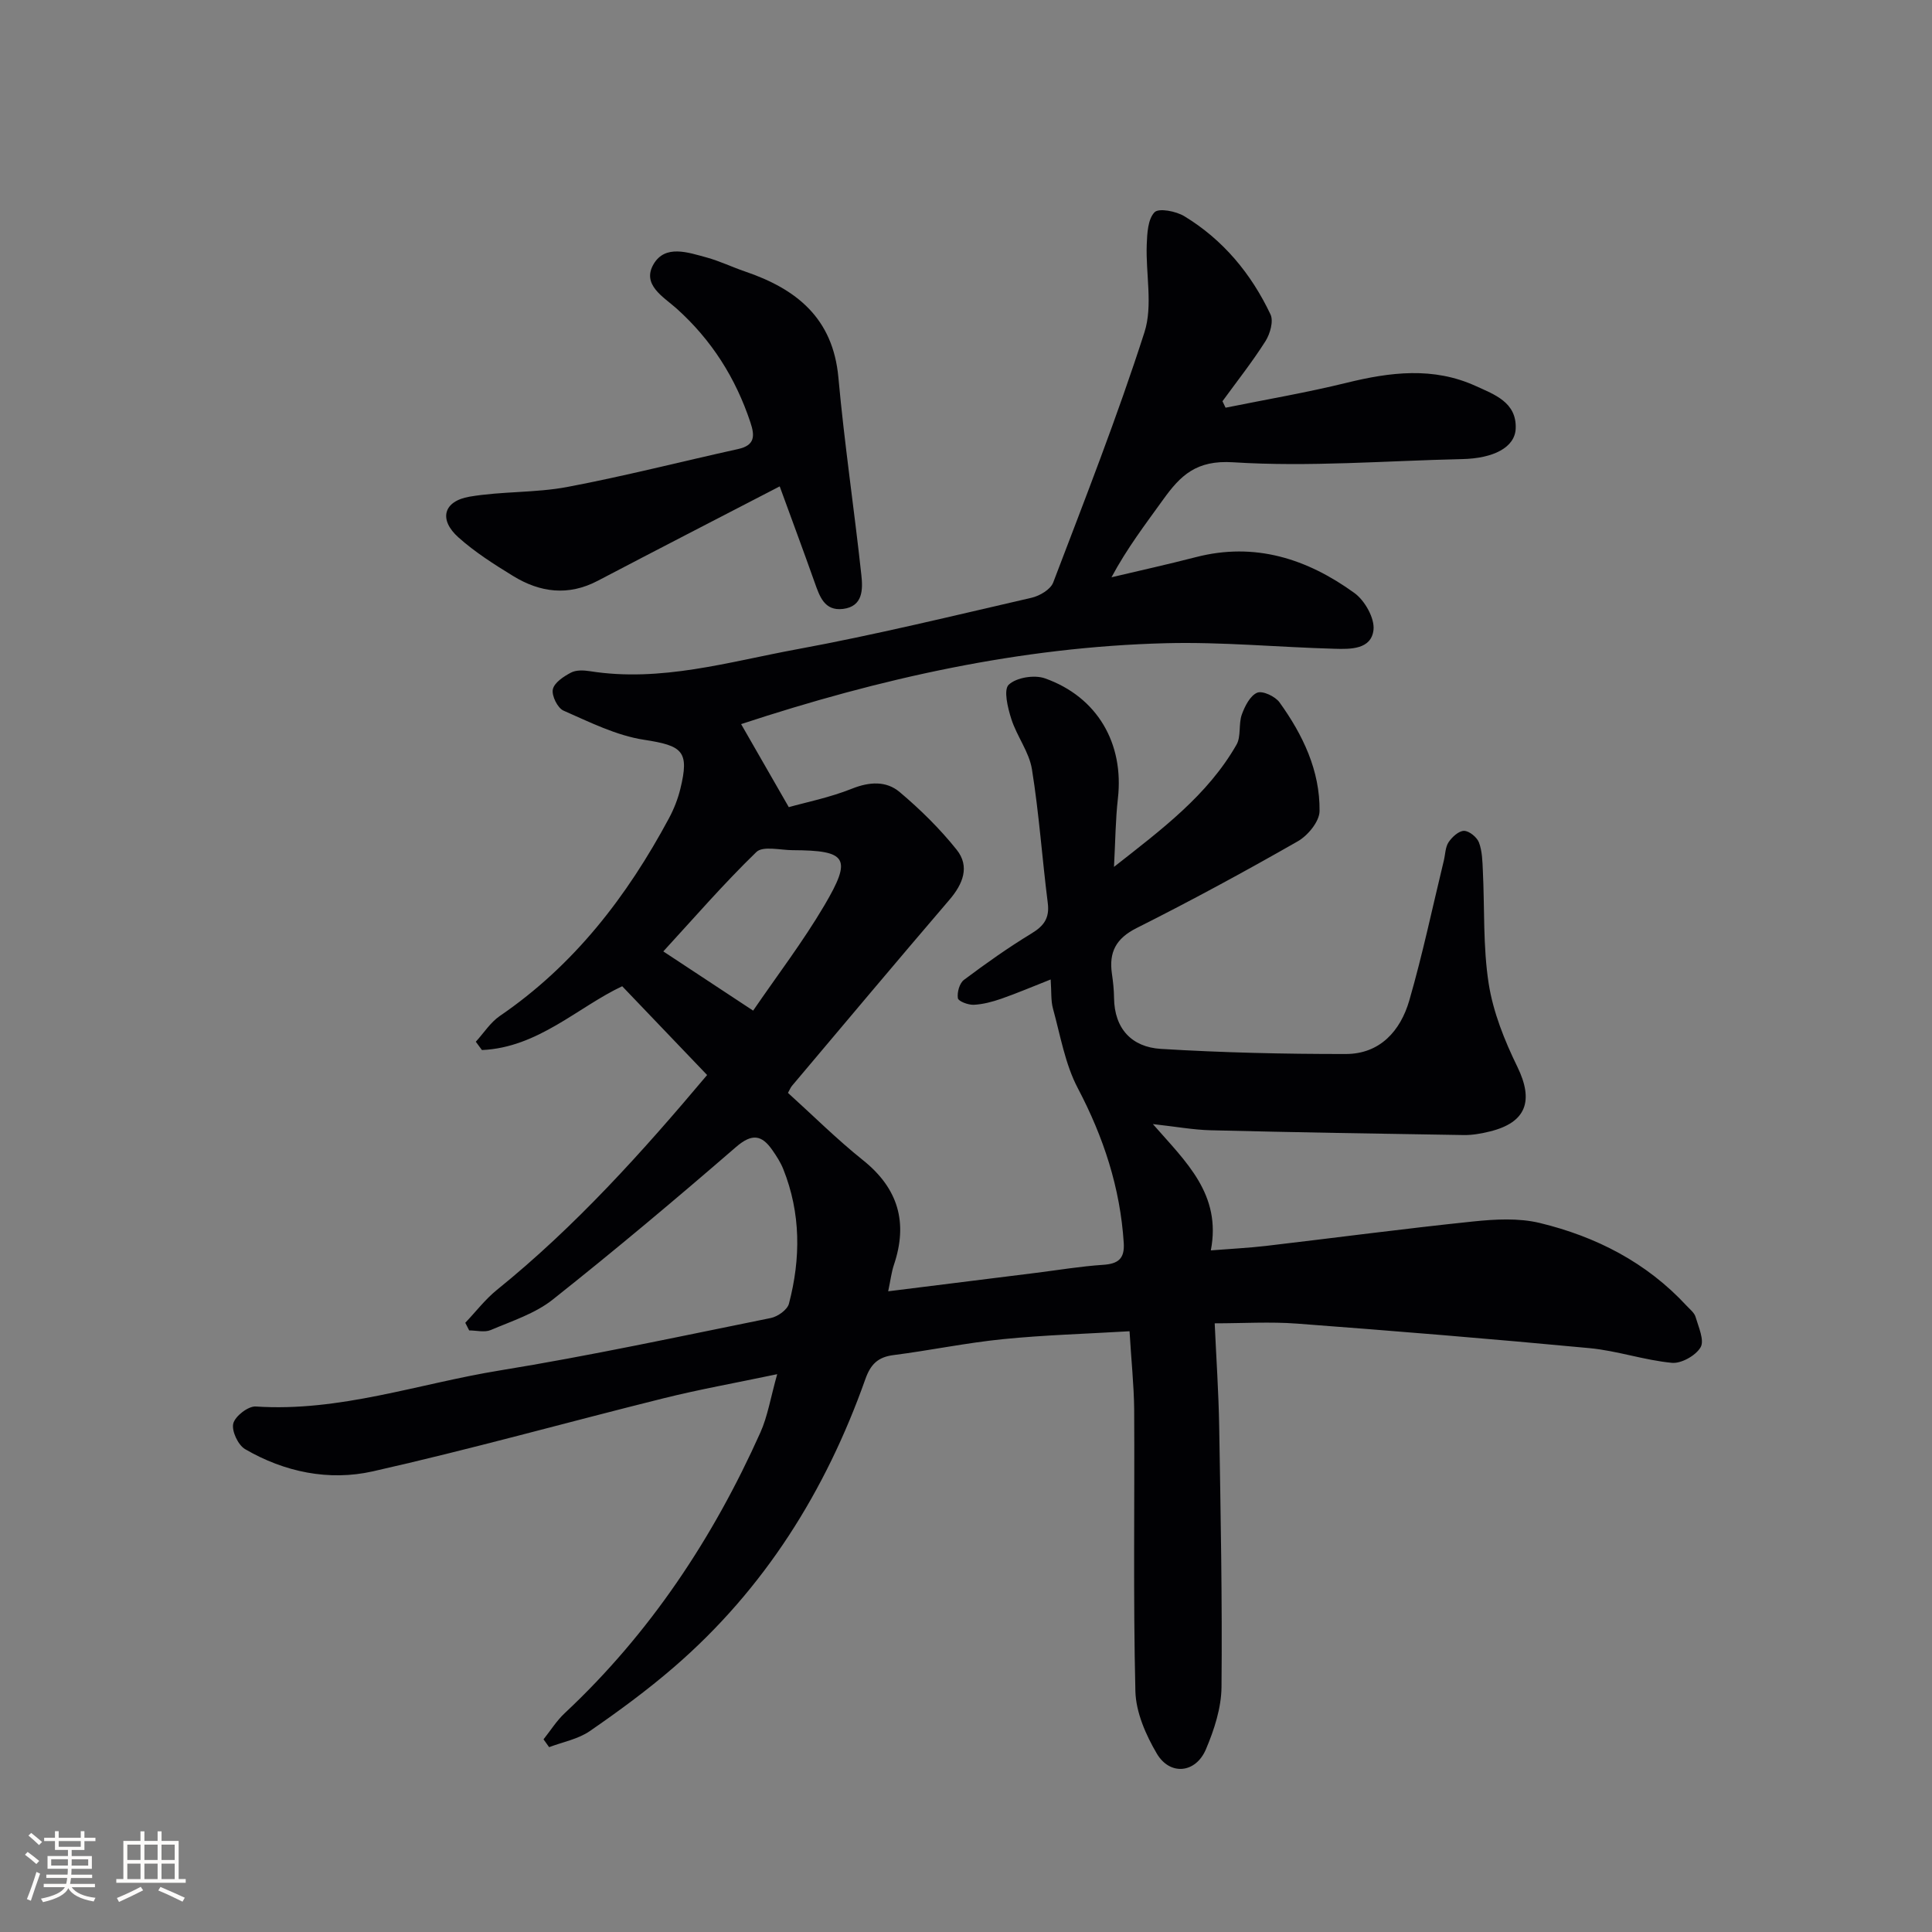 <svg enable-background="new 0 0 400 400" viewBox="0 0 400 400" xmlns="http://www.w3.org/2000/svg"><rect x="0" y="0" width="400" height="400" fill="#808080" stroke="none"/><path d="m233.86 275.62c-9.06.54-17.67.78-26.22 1.64-7.59.76-15.09 2.33-22.67 3.3-3.23.41-4.73 1.93-5.81 4.98-8.21 23.15-20.89 43.43-39.6 59.6-5.53 4.78-11.45 9.13-17.47 13.28-2.42 1.66-5.58 2.24-8.4 3.31-.39-.54-.77-1.08-1.16-1.62 1.45-1.81 2.7-3.84 4.37-5.4 17.64-16.51 30.71-36.21 40.53-58.13 1.51-3.37 2.1-7.16 3.48-12.07-8.75 1.84-16.18 3.16-23.48 4.98-20.1 5-40.06 10.59-60.25 15.14-9.07 2.04-18.28.16-26.45-4.61-1.45-.85-2.82-3.79-2.43-5.31s3.09-3.61 4.65-3.51c17.38 1.16 33.69-4.72 50.45-7.45 18.82-3.06 37.49-7.09 56.19-10.87 1.43-.29 3.42-1.7 3.75-2.96 2.46-9.37 2.48-18.74-1.18-27.89-.55-1.37-1.38-2.66-2.23-3.88-2.22-3.21-4.24-3.53-7.55-.67-12.44 10.77-25.06 21.37-37.95 31.59-3.66 2.9-8.44 4.43-12.83 6.3-1.27.54-2.96.08-4.46.08-.27-.53-.54-1.05-.81-1.58 2.18-2.29 4.13-4.86 6.57-6.83 16.27-13.14 30.13-28.58 43.5-44.47-5.99-6.26-11.67-12.2-17.58-18.38-9.12 4.28-17.44 12.71-29.04 13.21-.42-.57-.85-1.15-1.27-1.72 1.65-1.8 3.02-4 4.98-5.34 15.39-10.51 26.34-24.76 35.03-40.96 1.01-1.89 1.82-3.95 2.33-6.02 1.94-7.89.45-8.97-7.52-10.2-5.74-.88-11.25-3.66-16.66-6.03-1.23-.54-2.49-3.1-2.21-4.41.29-1.38 2.24-2.67 3.75-3.46 1.07-.57 2.64-.5 3.92-.3 14.69 2.33 28.72-1.93 42.84-4.53 16.3-3 32.43-6.95 48.6-10.67 1.69-.39 3.93-1.71 4.48-3.15 6.55-17.19 13.28-34.33 18.9-51.83 1.77-5.53.24-12.08.47-18.15.09-2.32.23-5.25 1.61-6.68.88-.92 4.46-.23 6.18.82 8.02 4.87 13.85 11.91 17.83 20.32.67 1.4-.08 4.03-1.04 5.55-2.73 4.3-5.9 8.31-8.9 12.43.21.45.42.9.64 1.34 8.35-1.69 16.76-3.12 25.03-5.15 9.06-2.23 17.97-3.35 26.77.66 3.89 1.77 8.47 3.38 8.27 8.78-.14 3.92-4.57 6.21-11.09 6.35-15.81.35-31.68 1.66-47.41.66-7.65-.49-10.91 2.74-14.49 7.72-3.67 5.1-7.49 10.09-10.7 16.09 5.82-1.38 11.67-2.67 17.47-4.17 12.24-3.17 23.05.35 32.82 7.42 2.15 1.55 4.22 5.21 3.96 7.63-.45 4.09-4.78 4.02-8.09 3.92-11.64-.32-23.29-1.45-34.91-1.15-30.11.77-59.21 7.29-87.93 16.75 3.16 5.5 6.13 10.68 9.87 17.19 3.51-.99 8.48-1.98 13.1-3.83 3.64-1.45 7.09-1.62 9.85.7 4.27 3.6 8.33 7.59 11.81 11.95 2.76 3.46 1.31 7.08-1.5 10.36-10.94 12.77-21.74 25.65-32.58 38.5-.31.36-.49.84-.85 1.48 5.18 4.68 10.12 9.61 15.54 13.94 7.31 5.85 9.34 12.92 6.4 21.65-.51 1.51-.69 3.12-1.19 5.49 10.6-1.32 20.61-2.57 30.62-3.82 4.61-.58 9.22-1.35 13.85-1.66 3.11-.2 4.51-1.23 4.3-4.52-.73-11.43-4.18-21.92-9.52-32.07-2.63-5-3.6-10.9-5.13-16.45-.46-1.68-.3-3.52-.48-6.04-3.83 1.51-6.97 2.85-10.2 3.98-1.85.64-3.81 1.17-5.74 1.26-1.13.05-3.17-.72-3.27-1.36-.19-1.21.33-3.11 1.26-3.8 4.52-3.39 9.15-6.67 13.97-9.6 2.59-1.57 3.78-3.19 3.38-6.32-1.17-9.22-1.8-18.52-3.28-27.69-.58-3.59-3.12-6.82-4.26-10.38-.74-2.31-1.66-6.06-.54-7.12 1.57-1.49 5.29-2.09 7.48-1.32 10.89 3.85 16.41 13.5 15.12 24.87-.5 4.37-.52 8.8-.81 14.17 9.95-7.81 19.37-14.84 25.36-25.29.99-1.72.4-4.27 1.1-6.24.62-1.73 1.72-3.91 3.18-4.53 1.12-.47 3.75.76 4.64 2.01 4.82 6.7 8.38 14.11 8.28 22.5-.02 2.14-2.41 5.05-4.49 6.24-10.97 6.27-22.09 12.3-33.38 17.97-4.3 2.16-5.76 5.01-5.12 9.46.24 1.64.42 3.31.44 4.97.06 6.46 3.72 10.22 9.67 10.59 12.75.78 25.54 1.07 38.31 1.06 7.08 0 11.33-4.8 13.15-11.09 2.76-9.54 4.8-19.29 7.15-28.96.31-1.28.3-2.78.99-3.81.72-1.07 2.11-2.35 3.2-2.34 1.07.01 2.66 1.31 3.08 2.4.68 1.8.72 3.88.81 5.86.38 7.81.01 15.72 1.21 23.39.93 5.91 3.28 11.76 5.93 17.19 3.43 7.03 1.89 11.54-5.7 13.4-1.76.43-3.6.77-5.39.74-17.47-.27-34.94-.56-52.41-.99-3.59-.09-7.17-.75-11.96-1.28 6.91 7.89 14.23 14.54 12 26.15 4.25-.34 7.82-.51 11.36-.92 14.33-1.68 28.63-3.58 42.98-5.07 4.54-.47 9.39-.74 13.75.31 11.66 2.82 22.12 8.17 30.42 17.15.68.73 1.6 1.44 1.85 2.31.61 2.09 1.87 4.85 1.04 6.28-.99 1.71-3.99 3.4-5.93 3.22-5.73-.54-11.33-2.5-17.05-3.04-20.17-1.91-40.37-3.56-60.58-5.08-5.57-.42-11.2-.06-17.04-.06.32 7.15.81 14.26.93 21.37.3 17.97.65 35.95.48 53.93-.04 4.33-1.51 8.85-3.23 12.9-2.11 4.97-7.44 5.49-10.16.89-2.28-3.87-4.33-8.55-4.44-12.92-.47-19.45-.14-38.91-.25-58.37-.06-5.1-.61-10.2-.96-16.16zm-77.93-66.38c4.97-7.27 10.32-14.27 14.76-21.81 5.78-9.81 4.69-11.36-6.57-11.41-2.56-.01-6.16-.93-7.52.38-6.83 6.62-13.08 13.85-19.27 20.58 6.19 4.07 11.96 7.88 18.6 12.26z" fill="#010104"/><path d="m161.43 100.7c-13.26 6.87-25.5 13.16-37.68 19.55-6.08 3.19-11.92 2.43-17.49-.98-3.95-2.42-7.93-4.95-11.36-8.02-4.1-3.67-3.12-7.49 2.32-8.42 6.67-1.14 13.61-.76 20.24-2.01 11.86-2.24 23.57-5.25 35.36-7.85 3.48-.77 3.49-2.7 2.54-5.53-3.06-9.19-8.02-17.04-15.27-23.55-2.68-2.41-7.31-4.93-4.75-9.24 2.42-4.07 7.13-2.38 10.94-1.35 2.71.74 5.28 1.99 7.95 2.9 10.66 3.62 18.23 9.65 19.35 21.96 1.24 13.68 3.28 27.28 4.76 40.94.31 2.89.36 6.45-3.79 6.97-3.88.48-4.86-2.61-5.9-5.53-2.31-6.52-4.73-13-7.22-19.84z" fill="#010104"/><g fill="#fcfbfa"><path d="m5.17 384 .55-.58c.85.61 1.65 1.24 2.4 1.87l-.59.64c-.83-.73-1.62-1.38-2.36-1.93m1.22 9.53-.82-.34c.71-1.76 1.37-3.64 1.98-5.63.24.13.5.25.76.36-.6 1.67-1.24 3.54-1.92 5.61m-.5-13.5.57-.54c.56.44 1.31 1.06 2.26 1.87l-.64.64c-.68-.66-1.41-1.32-2.19-1.97m3.25.46h2.24v-1.36h.77v1.36h4.57v-1.36h.76v1.36h2.28v.69h-2.28v1.84h-2.64v1.26h4.18v2.64h-4.21c0 .45-.02.86-.05 1.21h4.32v.69h-4.38c-.04.34-.1.75-.19 1.22h5.15v.69h-4.82c.87 1.19 2.51 1.92 4.93 2.19-.17.31-.3.57-.37.76-2.77-.49-4.52-1.41-5.26-2.76-.56 1.26-2.3 2.23-5.24 2.9-.12-.25-.26-.48-.43-.72 2.73-.55 4.38-1.34 4.96-2.38h-4.38v-.69h4.65c.1-.38.17-.79.21-1.22h-4.32v-.69h4.4c.03-.34.05-.75.05-1.21h-4.2v-2.64h4.23v-1.26h-2.69v-1.84h-2.24zm1.46 4.46v1.29h3.45c.01-.4.02-.57.01-.53v-.32-.45h-3.46zm1.55-2.59h4.57v-1.19h-4.57zm6.11 2.59h-3.42v.77c-.01.19-.01.37-.02.53h3.44z"/><path d="m32.63 379.16h.82v1.98h3.54v7.89h1.46v.78h-14.37v-.78h1.46v-7.89h3.54v-1.98h.82v1.98h2.73zm-3.49 11.48.5.73c-1.61.82-3.28 1.63-5 2.41-.13-.27-.28-.55-.44-.82 1.75-.72 3.4-1.49 4.94-2.32m-2.78-5.55h2.73v-3.18h-2.73zm0 3.95h2.73v-3.2h-2.73zm3.54-3.95h2.73v-3.18h-2.73zm0 3.95h2.73v-3.2h-2.73zm7.89 4.68c-1.84-.92-3.51-1.7-5.02-2.32l.45-.73c1.89.8 3.57 1.55 5.04 2.23zm-1.62-11.81h-2.73v3.18h2.73zm-2.73 7.13h2.73v-3.2h-2.73z"/></g></svg>